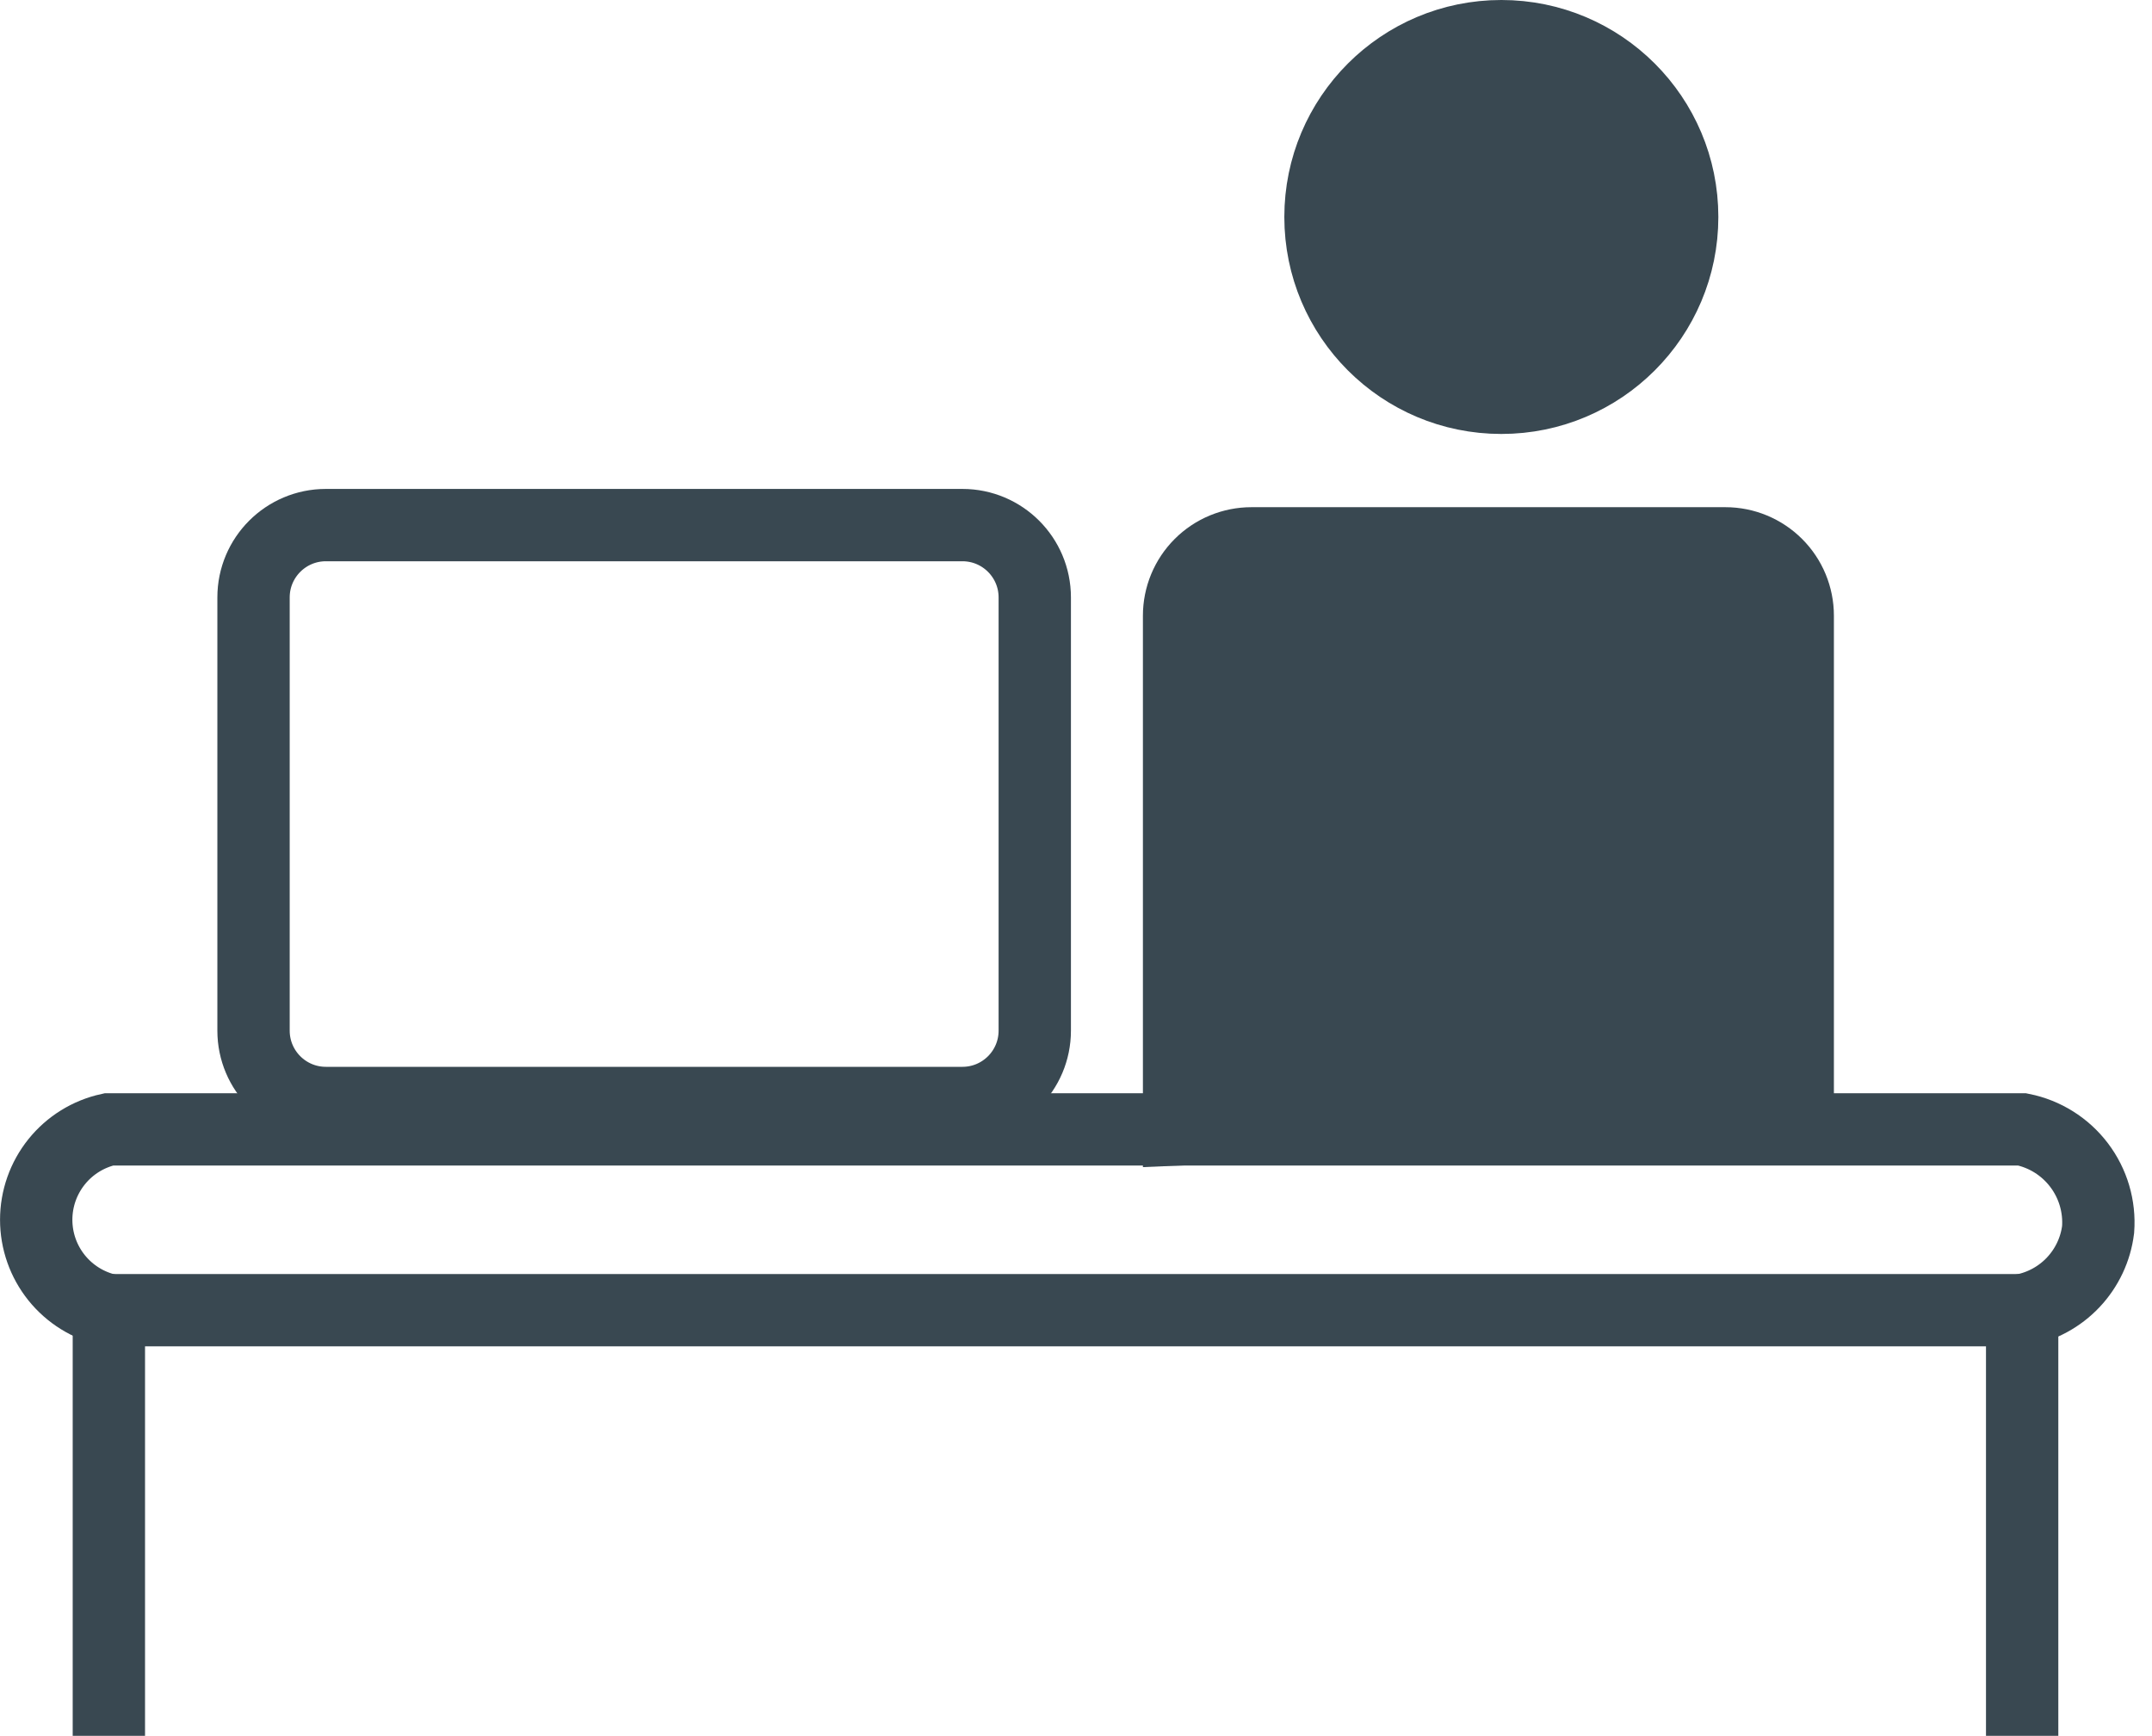 <svg fill="none" height="96" viewBox="0 0 119 96" width="119" xmlns="http://www.w3.org/2000/svg" xmlns:xlink="http://www.w3.org/1999/xlink"><clipPath id="a"><path d="m0 0h118.04v96h-118.04z"/></clipPath><g clip-path="url(#a)" stroke="#394851" stroke-miterlimit="10" stroke-width="4"><path d="m6.02 96v-23.54h105.8v23.54"/><path d="m111.82 72.46c1.083-.202 2.073-.743 2.828-1.544.755-.802 1.236-1.823 1.372-2.916.096-1.277-.278-2.545-1.052-3.565-.773-1.02-1.893-1.723-3.148-1.975h-105.8c-1.139.251-2.158.883-2.889 1.793-.731.909-1.129 2.041-1.129 3.207 0 1.166.398 2.298 1.129 3.207.731.909 1.75 1.542 2.889 1.793"/><path d="m53.22 29.04h-35.2c-2.209 0-4 1.791-4 4v23.96c0 2.209 1.791 4 4 4h35.2c2.209 0 4-1.791 4-4v-23.96c0-2.209-1.791-4-4-4z"/><g fill="#394851"><path d="m99.41 61v-26.95c0-1.061-.421-2.078-1.172-2.828-.75-.75-1.768-1.172-2.828-1.172h-26.21c-1.061 0-2.078.421-2.829 1.172-.75.75-1.171 1.768-1.171 2.828v28.41z"/><path d="m83.02 22c5.523 0 10-4.477 10-10 0-5.523-4.477-10-10-10-5.523 0-10 4.477-10 10 0 5.523 4.477 10 10 10z"/></g></g></svg>
